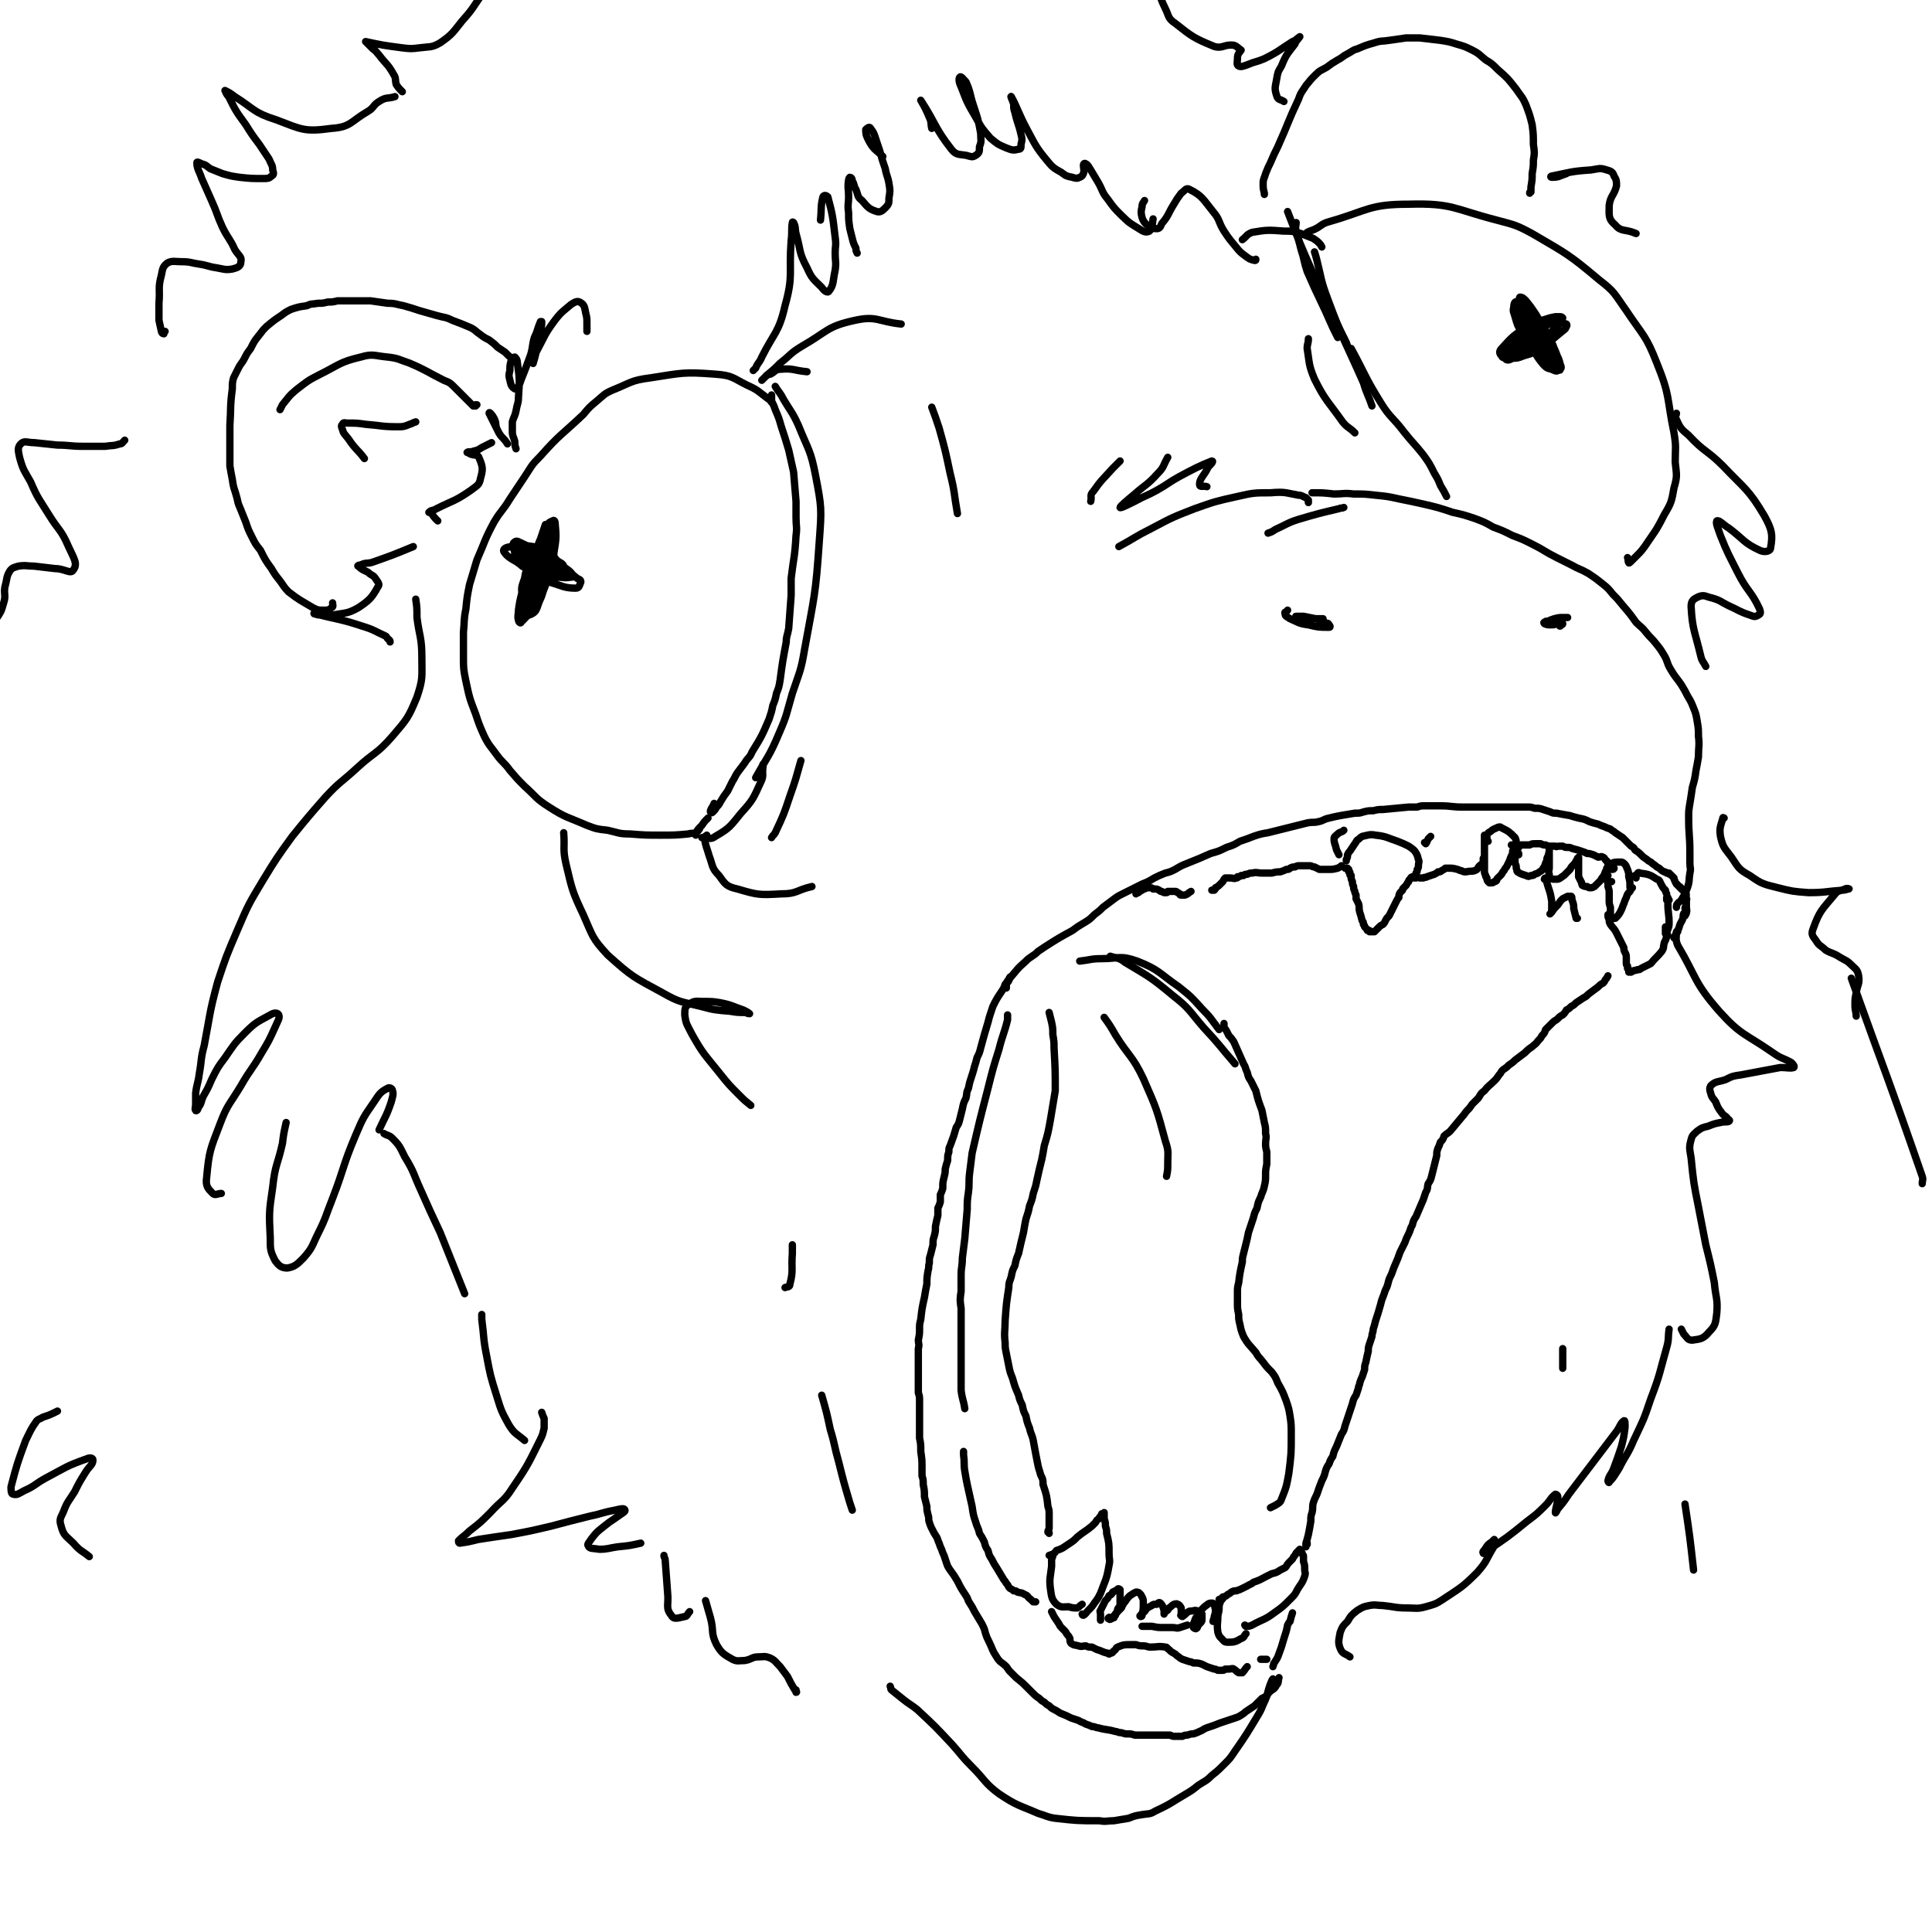 <svg viewBox='0 0 1580 1580' version='1.1' xmlns='http://www.w3.org/2000/svg' xmlns:xlink='http://www.w3.org/1999/xlink'><g fill='none' stroke='#000000' stroke-width='6' stroke-linecap='round' stroke-linejoin='round'><path d='M823,808c0,0 0,0 0,0 0,-1 0,-1 0,-2 0,-1 0,-1 0,-2 1,-2 1,-2 2,-3 7,-8 6,-8 14,-15 2,-2 2,-2 5,-4 3,-2 3,-2 5,-4 3,-2 3,-2 6,-4 11,-7 11,-7 22,-13 4,-3 4,-3 9,-6 5,-3 5,-3 9,-7 4,-3 4,-3 7,-6 4,-3 4,-3 8,-6 4,-3 4,-3 8,-5 8,-4 8,-4 16,-8 5,-2 5,-2 10,-5 4,-2 4,-2 9,-4 4,-1 4,-1 8,-3 5,-3 5,-3 10,-5 10,-4 10,-4 19,-8 7,-2 7,-2 13,-5 6,-2 6,-2 11,-5 6,-2 6,-2 11,-4 6,-2 6,-2 12,-3 8,-2 8,-2 16,-4 4,-1 4,-1 8,-2 4,-1 4,-1 8,-2 5,-1 5,0 9,-1 5,-1 4,-2 9,-3 4,-1 4,-1 9,-2 6,-1 6,-1 12,-2 4,0 4,0 7,-1 4,-1 4,-1 8,-1 4,-1 4,-1 8,-1 10,-1 10,-1 21,-2 3,0 3,0 7,0 3,-1 3,-1 6,-1 3,0 3,0 6,0 3,0 3,0 7,0 9,0 9,1 18,1 3,0 3,0 6,0 3,0 3,0 6,0 2,0 2,0 5,0 3,0 3,0 6,0 4,0 4,0 8,0 4,0 4,0 7,0 4,0 4,0 8,0 3,0 3,0 7,0 3,0 3,0 6,1 4,0 4,0 7,1 3,1 3,1 6,2 2,1 2,1 5,1 5,1 5,1 11,2 3,1 3,1 7,2 5,1 5,1 9,3 3,1 3,1 7,2 2,1 2,1 5,2 2,1 2,1 5,2 2,2 2,1 4,3 3,2 3,2 6,4 2,2 2,2 3,3 2,2 2,2 4,4 2,1 2,1 3,3 3,2 3,2 5,4 2,2 2,2 5,4 1,1 1,1 3,2 2,2 3,2 5,4 2,1 2,1 3,2 1,1 1,1 3,2 1,0 1,0 2,1 1,0 1,0 2,0 0,1 0,1 1,1 1,1 1,1 2,2 0,0 0,0 1,1 0,1 0,1 1,3 0,1 1,1 1,2 1,0 0,0 1,1 0,0 1,0 1,1 1,0 1,0 1,1 1,0 1,0 1,1 1,0 1,0 1,1 1,0 1,0 1,0 1,1 1,1 1,2 1,1 1,1 1,1 0,1 0,1 0,2 0,1 0,1 0,2 0,0 1,0 0,1 0,1 0,1 0,2 0,1 0,1 0,3 -1,1 -1,1 -1,2 '/><path d='M1101,704c0,0 0,0 0,0 0,0 0,0 0,0 0,-1 0,-1 0,-1 1,-2 1,-2 1,-4 1,-2 1,-2 2,-3 2,-3 2,-3 4,-6 1,-1 1,-2 2,-3 2,-1 2,-2 4,-3 5,-1 6,-2 11,-1 9,1 9,2 18,5 5,2 5,2 9,4 3,2 3,2 5,4 2,3 2,3 3,7 1,2 0,2 0,5 0,1 0,2 -1,3 0,2 0,2 -1,3 '/><path d='M1100,710c0,0 0,0 0,0 0,0 0,0 0,0 1,0 1,0 1,0 0,0 1,0 1,0 0,0 0,0 0,1 1,0 1,0 1,0 0,1 0,1 0,1 0,0 0,0 0,1 1,0 1,0 1,1 0,0 0,0 0,1 0,1 0,1 1,1 0,1 0,1 0,2 0,1 0,1 1,3 0,2 0,2 1,4 0,2 0,2 1,4 0,1 0,1 1,3 0,1 0,1 0,3 1,2 1,2 2,4 1,3 0,3 1,7 1,3 1,3 2,7 1,1 1,1 1,3 1,1 1,1 1,2 1,1 1,1 2,2 0,1 0,1 1,1 0,0 0,0 1,0 0,1 0,1 0,1 1,0 1,0 1,0 1,0 1,0 1,0 1,0 1,0 2,0 1,-1 1,-1 2,-2 1,-1 1,-1 2,-2 1,-1 1,-1 3,-2 1,-1 1,-1 2,-3 1,-2 1,-2 3,-4 1,-2 1,-2 2,-4 1,-2 1,-2 2,-4 1,-2 1,-2 2,-4 1,-2 1,-2 2,-3 0,-2 0,-2 1,-4 1,-1 1,-1 2,-2 0,-1 0,-1 1,-2 1,-1 1,-1 2,-2 1,-2 1,-2 2,-3 0,-1 0,-1 1,-2 1,0 0,-1 1,-1 0,-1 0,0 1,-1 0,0 0,0 0,0 0,0 0,0 0,0 0,0 0,0 0,0 1,0 1,0 1,0 0,0 0,0 0,0 0,0 0,0 0,0 0,1 0,1 1,1 0,0 0,0 1,0 '/><path d='M1217,688c0,0 0,0 0,0 -1,-1 -1,-1 -1,-2 0,-2 0,-2 0,-3 1,-2 1,-2 3,-3 2,-2 3,-2 5,-3 2,-1 3,-1 4,0 6,3 6,3 11,8 1,2 1,3 1,5 1,2 1,2 1,4 0,1 0,1 0,3 0,0 0,0 1,1 0,1 0,1 0,1 0,0 0,0 0,0 0,0 0,0 0,0 '/><path d='M1214,684c0,0 0,0 0,0 0,-1 0,-1 0,-1 0,1 0,1 0,2 0,1 0,1 0,2 0,2 0,2 0,5 0,2 0,2 0,5 0,5 0,5 0,9 0,3 0,3 0,6 0,2 0,2 1,4 0,1 0,1 1,2 0,2 0,2 2,4 0,0 1,0 1,0 2,0 2,0 3,-1 1,0 1,0 2,-1 0,-1 0,-1 1,-2 2,-2 2,-2 3,-3 1,-2 1,-2 2,-3 1,-2 1,-2 2,-3 1,-2 1,-2 2,-4 1,-2 1,-3 2,-5 1,-2 1,-2 2,-4 0,-1 0,-1 0,-1 1,-1 1,0 2,-1 1,0 1,0 2,-1 '/><path d='M1237,692c0,0 0,0 0,0 0,0 0,0 -1,-1 0,0 0,0 0,0 1,0 1,1 1,1 2,0 2,0 3,0 3,-1 3,-1 5,-1 3,0 3,0 6,0 2,-1 2,-1 5,-1 2,0 2,0 4,0 2,1 2,1 4,1 2,1 2,1 5,1 1,0 1,0 3,0 1,1 1,0 3,0 1,0 1,0 3,0 2,1 2,1 3,1 3,0 3,0 5,1 4,1 4,1 7,2 3,1 3,1 5,2 2,0 2,0 5,1 2,1 2,1 4,2 2,0 2,-1 4,0 2,1 1,2 3,3 1,1 0,1 1,2 0,1 0,1 1,2 0,0 0,0 0,0 '/><path d='M1238,697c0,0 0,0 0,0 0,0 0,0 0,0 0,-1 0,-1 -1,-1 0,0 1,0 1,0 0,0 0,0 0,0 0,1 0,1 1,1 0,3 0,3 0,5 0,2 0,2 0,4 1,2 1,2 1,4 1,2 0,2 1,3 3,2 4,2 7,3 2,1 2,1 4,0 2,0 2,0 3,-1 2,-1 2,0 4,-2 2,-1 2,-1 3,-3 2,-2 1,-3 3,-6 0,-2 0,-2 1,-4 1,-2 0,-2 1,-3 0,-1 0,-1 0,-1 0,-1 0,-1 0,-1 0,0 0,0 0,1 0,1 0,1 0,2 0,1 0,1 0,3 0,2 0,2 0,4 0,2 0,2 0,5 0,2 -1,2 0,5 0,2 -1,2 0,3 1,1 1,0 3,1 1,0 1,0 2,0 1,0 1,0 2,0 3,-1 3,-2 5,-3 1,-1 1,-1 2,-2 2,-2 2,-2 3,-3 1,-2 1,-2 3,-4 1,-1 1,-1 2,-3 1,-1 1,-1 1,-2 1,-1 1,-1 1,-1 0,0 0,0 0,0 0,0 0,0 0,0 0,2 0,2 0,3 0,2 0,2 0,5 0,2 0,2 0,4 0,2 0,2 0,4 1,2 1,2 2,4 1,1 0,1 1,3 2,1 2,1 4,1 1,1 1,1 3,1 1,0 1,0 3,-1 1,-1 1,-1 2,-2 2,-2 2,-2 3,-3 1,-2 1,-2 2,-3 2,-3 1,-3 3,-6 0,0 0,0 0,-1 0,0 0,0 0,0 0,0 0,0 0,0 0,1 0,1 0,3 0,2 0,2 0,3 0,2 -1,3 0,4 1,1 2,1 4,1 '/><path d='M1318,711c0,0 0,0 0,0 0,0 0,0 0,0 1,0 2,0 2,-1 0,-1 -4,-2 -3,-3 2,-2 4,-2 8,-2 2,0 2,0 4,2 1,1 1,2 2,4 1,3 1,3 1,6 1,4 1,4 1,8 0,0 0,0 0,1 0,0 0,0 0,0 '/><path d='M1315,716c0,0 0,0 0,0 0,0 0,0 0,0 -1,0 -1,0 -1,0 0,2 0,2 1,4 0,3 0,3 0,5 1,3 1,3 1,5 0,3 0,3 0,6 0,3 0,3 1,6 0,4 0,4 0,7 0,1 0,1 0,1 1,1 1,1 1,1 1,1 1,0 2,0 0,0 1,0 1,0 3,-3 3,-3 5,-7 1,-2 1,-3 2,-5 1,-3 1,-3 2,-5 1,-3 1,-3 3,-5 1,-2 1,-2 2,-3 '/><path d='M1338,718c0,0 0,0 0,0 0,0 0,0 0,0 0,-1 -1,-1 -1,-2 1,0 1,0 2,-1 0,-1 1,-2 2,-1 7,1 8,1 14,5 3,1 2,2 4,5 1,2 1,2 3,4 0,1 0,1 1,3 '/><path d='M1365,736c0,0 0,0 0,0 0,0 0,0 0,0 -1,-1 -1,-1 -1,-1 0,-1 0,-1 0,-1 0,0 0,0 -1,0 0,0 0,0 0,0 0,1 0,1 0,2 1,1 1,1 1,3 0,8 1,8 1,16 0,4 -1,4 -2,8 0,4 0,4 -2,8 -1,4 0,4 -2,7 -4,5 -5,5 -9,10 -2,1 -2,1 -4,2 -2,1 -2,1 -4,2 -1,1 -1,1 -3,1 -1,1 -2,0 -3,1 -1,0 -1,0 -1,0 -1,0 -1,0 -1,0 0,1 0,1 0,1 -1,0 -1,0 -1,0 0,0 0,0 0,0 0,0 0,0 -1,0 0,-1 0,-1 0,-1 0,-1 0,-1 -1,-2 0,-1 0,-1 0,-2 -1,-1 -1,-1 -1,-3 0,-1 0,-1 0,-3 0,-3 0,-3 -1,-5 -1,-2 -1,-2 -1,-4 -1,-2 -1,-2 -2,-4 -1,-2 -1,-2 -2,-4 -1,-2 -1,-2 -2,-4 -2,-4 -3,-4 -5,-7 -1,-2 -1,-2 -1,-4 -1,-2 -1,-2 -1,-4 '/><path d='M1378,734c0,0 0,0 0,0 0,1 0,1 0,1 1,1 1,1 1,1 0,2 0,2 0,4 0,4 1,4 0,7 0,1 -1,1 -1,2 -1,0 -1,0 -1,0 0,0 0,0 0,0 '/><path d='M1213,702c0,0 0,0 0,0 0,0 0,0 0,0 0,2 0,2 0,3 -1,2 -2,2 -3,3 -2,2 -1,3 -4,4 -3,1 -3,0 -7,1 -2,0 -2,0 -4,-1 -2,0 -2,-1 -3,-1 -4,-1 -4,-1 -7,-1 -2,0 -2,0 -3,0 -1,1 -1,1 -3,2 -1,1 -1,1 -3,1 -1,1 -1,1 -3,2 -3,1 -3,1 -6,2 -1,1 -2,0 -3,1 -2,0 -2,0 -3,0 '/><path d='M1095,699c0,0 0,0 0,0 0,0 0,0 0,0 -1,-2 -1,-2 -2,-4 -1,-5 -2,-5 -2,-9 0,-2 1,-2 3,-4 2,-2 3,-1 5,-3 '/><path d='M1165,689c0,0 0,0 0,0 0,0 1,1 1,1 1,-1 1,-2 2,-4 1,-1 1,-1 2,-2 '/><path d='M1097,708c0,0 0,0 0,0 0,0 0,0 0,0 -1,1 -1,1 -3,2 -4,1 -4,1 -8,1 -2,0 -2,0 -4,0 -2,0 -2,0 -3,0 -2,-1 -2,-1 -4,-2 -2,0 -2,-1 -4,-1 -4,0 -4,0 -8,0 -2,0 -2,0 -4,1 -2,0 -2,0 -4,1 -1,1 -1,1 -3,1 -2,1 -2,1 -5,2 -3,0 -3,0 -7,1 -2,0 -2,0 -4,0 -2,0 -2,0 -4,0 -4,0 -4,-1 -8,0 -2,0 -2,0 -4,1 -2,0 -2,0 -3,1 -1,0 -1,0 -2,0 -1,1 -2,1 -3,1 0,1 0,1 -1,1 -2,1 -2,0 -5,0 0,0 0,0 -1,0 -1,0 -2,0 -3,0 -1,1 -1,1 -2,3 -1,1 -1,1 -2,2 -2,2 -2,2 -4,3 0,1 0,1 -1,2 -1,0 -1,0 -2,0 '/><path d='M974,729c0,0 0,0 0,0 0,0 0,0 0,0 -2,1 -2,2 -5,3 -1,0 -1,0 -3,0 -1,0 -1,0 -1,-1 -1,0 -1,-1 -2,-1 -1,-1 -1,-1 -2,-1 -1,0 -1,0 -1,0 -2,0 -2,0 -5,0 0,0 0,1 -1,1 -1,0 -1,0 -2,0 -1,-1 -1,0 -2,-1 -1,0 -1,0 -2,-1 -2,-1 -2,-1 -5,-1 -1,-1 -1,-1 -3,-1 -2,0 -2,0 -4,1 -1,0 -1,0 -2,1 -2,1 -2,1 -3,2 -1,0 -1,0 -2,0 0,0 0,0 0,1 0,0 0,0 0,0 '/><path d='M1363,758c0,0 0,0 0,0 0,0 -1,0 -1,0 0,2 0,2 0,3 0,1 0,1 0,2 0,1 0,1 1,1 0,1 0,1 1,1 '/><path d='M1377,747c0,0 0,0 0,0 0,0 0,0 0,0 -1,2 0,2 -1,5 -2,4 -2,3 -3,7 -1,2 -1,2 -2,4 -1,2 -1,2 -2,4 '/><path d='M826,799c0,0 0,0 0,0 0,0 0,0 0,0 -1,1 0,1 -1,3 -1,2 -1,1 -3,3 -1,3 -1,3 -3,6 -4,6 -4,6 -7,12 -1,3 -1,3 -2,6 -1,3 -1,3 -2,7 -3,10 -3,10 -6,21 -1,4 -1,4 -3,8 -1,4 -1,4 -2,7 -1,4 -1,4 -2,7 -2,6 -2,6 -3,11 -2,4 -1,4 -2,8 -2,4 -2,4 -3,9 -1,4 -1,4 -2,8 -1,4 -1,4 -3,7 -2,7 -2,7 -5,15 -1,2 -1,2 -1,5 -1,3 -1,3 -1,7 -1,3 -1,3 -2,7 0,3 0,3 -1,7 -1,4 -1,4 -1,9 -1,3 -1,3 -2,5 0,3 0,3 0,6 -1,3 -1,3 -2,5 0,3 0,3 0,6 -1,4 -1,4 -2,9 0,4 0,4 -1,8 -1,3 -1,3 -1,7 -1,4 -1,4 -2,8 -1,3 -1,3 -1,7 -1,3 0,3 -1,6 -1,6 -1,6 -1,11 -1,5 -1,5 -2,11 -2,9 -2,9 -3,18 -1,4 -1,4 -1,7 0,5 0,5 -1,10 0,3 1,3 0,7 0,4 0,4 0,8 0,4 0,4 0,8 0,4 0,4 0,8 0,6 0,6 0,12 1,3 1,3 1,7 0,3 0,3 0,7 0,4 0,4 0,7 0,4 0,4 0,8 0,4 0,4 0,8 1,5 1,5 1,11 1,7 1,7 1,13 0,4 0,4 0,7 1,3 1,3 1,7 1,5 1,5 1,10 1,4 1,4 2,8 0,3 0,3 1,7 1,3 0,3 1,6 1,3 1,3 2,5 2,4 2,4 4,7 1,2 1,3 2,5 1,3 1,3 2,5 1,3 1,3 2,5 1,3 1,3 2,6 1,3 1,3 3,6 3,4 3,4 6,9 3,6 3,6 7,12 2,3 1,3 3,6 2,3 2,3 4,7 3,5 3,5 6,10 2,4 2,4 3,8 1,3 1,3 3,7 3,6 2,6 6,12 3,5 4,4 8,8 2,3 2,3 4,5 2,2 2,2 4,4 5,4 5,4 9,8 2,2 2,2 4,4 3,3 3,3 6,5 2,2 2,2 4,3 2,2 2,2 4,3 2,2 2,2 4,3 2,1 2,1 5,3 5,2 5,2 9,4 3,1 3,1 6,2 3,2 3,1 6,3 3,1 3,1 5,2 3,0 3,1 5,1 7,2 7,1 14,3 2,0 2,1 5,1 3,1 3,1 5,1 3,0 3,0 6,1 3,0 3,0 6,0 5,0 5,0 9,0 3,0 3,0 5,0 2,0 2,0 4,0 3,0 3,0 5,0 2,1 2,1 4,1 3,0 3,0 6,0 2,-1 2,-1 4,-1 3,-1 3,-1 5,-1 3,-1 3,-1 5,-2 3,-1 3,-2 6,-3 6,-2 6,-2 11,-4 3,-1 3,-1 6,-2 3,-1 3,-1 6,-2 3,-1 3,-1 6,-3 2,-1 2,-2 4,-3 3,-2 3,-2 6,-4 3,-3 3,-3 6,-6 2,-1 2,-1 4,-2 1,-2 1,-2 2,-3 3,-3 4,-2 6,-6 2,-2 1,-3 2,-6 '/><path d='M824,830c0,0 0,0 0,0 0,2 0,2 0,4 -3,12 -4,12 -7,24 -5,16 -5,16 -9,32 -7,27 -7,27 -13,53 -1,8 -1,8 -2,16 -1,8 0,8 -1,16 -1,7 -1,7 -1,14 -1,12 -1,12 -2,24 -1,8 -1,8 -2,16 0,7 -1,7 -1,14 0,6 0,6 0,13 -1,7 -1,7 0,14 0,10 0,10 0,19 0,6 0,6 0,12 0,6 0,6 0,12 0,6 0,6 0,13 0,5 0,5 0,11 1,8 2,8 3,15 '/><path d='M788,1187c0,0 0,0 0,0 0,2 0,2 0,3 1,7 0,7 1,13 1,6 1,6 2,11 2,9 2,9 4,18 1,7 1,7 3,13 1,4 2,4 3,9 2,3 2,3 4,7 1,4 1,4 3,7 1,4 1,4 3,7 2,4 2,4 4,7 3,5 3,5 6,10 2,2 1,2 3,4 1,2 1,2 2,3 2,1 2,1 3,2 2,0 2,0 3,1 3,1 3,0 6,2 3,1 2,2 5,4 1,1 1,1 2,2 1,0 1,0 2,0 '/><path d='M860,1318c0,0 0,0 0,0 0,0 0,0 0,0 1,2 1,2 2,4 2,3 2,3 4,6 1,2 1,2 2,3 2,2 2,2 3,3 1,1 1,2 2,3 1,1 1,1 2,3 0,2 0,3 1,4 3,2 3,1 6,2 3,1 3,0 6,0 2,1 2,1 5,1 2,1 2,1 4,2 4,1 4,2 9,3 1,1 1,1 2,0 2,0 2,-1 3,-2 2,-1 1,-2 3,-3 5,-2 5,-2 11,-2 2,0 2,0 4,0 3,1 3,1 6,1 3,0 3,1 6,1 6,0 6,-1 12,0 2,0 1,1 3,2 2,2 2,2 4,3 2,1 2,2 4,3 1,1 1,1 3,2 3,1 3,1 6,2 1,0 1,0 3,1 4,0 4,0 7,1 2,1 2,1 4,2 3,1 3,1 6,2 1,0 1,0 3,1 2,0 2,0 3,0 2,0 2,0 3,-1 2,0 2,0 3,0 2,0 3,-1 4,0 2,1 2,2 4,3 1,0 1,0 1,0 1,0 1,0 2,0 2,-2 2,-3 4,-5 '/><path d='M1031,1357c0,0 0,0 0,0 2,0 2,0 3,0 1,0 1,0 2,0 '/><path d='M861,1271c0,0 0,0 0,0 0,2 0,2 -1,4 0,3 0,3 0,6 -1,9 -2,10 -1,18 1,7 1,9 5,13 4,3 5,2 10,2 3,1 4,1 7,1 2,-1 2,-2 4,-3 '/><path d='M858,1272c0,0 0,0 0,0 0,0 0,0 0,0 2,-1 2,0 3,-1 2,-1 2,-2 3,-3 3,-1 3,-1 5,-2 3,-2 3,-2 6,-4 3,-2 3,-2 6,-5 6,-5 6,-4 12,-9 2,-2 2,-2 3,-3 1,-2 1,-2 3,-3 0,-1 0,-1 1,-2 1,-1 1,-1 1,-2 1,0 1,0 2,-1 0,0 0,0 0,0 0,0 0,0 0,0 0,1 0,1 0,2 0,1 0,1 0,3 1,3 1,3 1,6 1,3 1,3 1,6 2,8 2,8 2,17 0,4 1,5 0,9 -2,12 -3,12 -7,23 -2,4 -2,4 -5,8 -2,3 -2,3 -5,6 -2,2 -2,3 -4,4 -1,0 -1,-1 -1,-1 '/><path d='M900,1324c0,0 0,0 0,0 0,1 0,1 0,1 0,-1 0,-1 0,-2 0,-2 0,-2 0,-3 0,-2 -1,-2 0,-3 2,-4 2,-4 4,-8 2,-2 2,-2 3,-4 2,-1 2,-1 3,-3 2,-1 2,-1 4,-2 0,-1 1,-1 2,0 0,0 0,1 0,2 0,2 0,2 0,4 0,3 0,3 0,6 0,2 -1,2 -2,4 0,2 0,2 -1,3 -1,1 -1,1 -1,2 -1,0 -1,0 -1,1 0,0 0,0 0,1 '/><path d='M908,1323c0,0 0,0 0,0 -1,0 -1,-1 -1,0 -1,0 -1,1 0,1 0,0 1,1 1,0 1,0 1,0 2,-1 2,-1 2,-2 3,-4 1,-1 1,-1 2,-2 1,-1 1,-1 2,-2 1,-1 0,-1 1,-2 1,-2 1,-2 2,-3 2,-3 2,-3 4,-5 3,-2 3,-2 5,-3 1,0 2,0 3,1 1,1 1,1 2,3 1,2 1,2 1,5 0,5 0,5 -1,10 0,1 -1,1 -1,1 -1,0 -1,-1 0,-1 1,-2 1,-2 3,-3 2,-3 2,-3 6,-5 1,-1 1,-1 4,-1 1,-1 2,-2 3,-1 2,2 2,3 3,6 0,1 0,1 0,3 0,0 0,0 0,0 0,0 0,-1 1,-2 2,-1 2,-1 3,-3 2,-1 2,-2 4,-3 1,0 2,-1 3,0 1,0 2,1 3,3 0,1 0,1 0,3 0,1 0,1 0,3 0,0 -1,0 0,0 0,1 1,1 1,1 3,-2 3,-3 5,-4 2,-1 2,0 5,-1 1,0 2,0 3,1 2,0 2,1 3,2 0,2 0,2 0,4 0,2 0,2 -2,4 -1,0 -1,0 -2,0 '/><path d='M934,1330c0,0 0,0 0,0 0,0 0,0 0,0 4,0 4,0 8,0 5,1 5,1 9,1 4,0 4,0 8,0 3,0 3,1 6,0 3,-1 3,-1 6,-2 '/><path d='M980,1329c0,0 0,0 0,0 0,0 0,0 0,0 -1,1 0,2 -2,3 0,0 -1,0 -2,-1 0,-1 0,-1 0,-3 1,-2 1,-3 2,-5 2,-2 2,-2 3,-5 2,-2 2,-2 4,-4 3,-2 3,-3 6,-3 1,0 1,0 2,1 1,2 0,2 1,4 0,3 0,3 -1,6 0,2 -1,3 -1,4 0,0 0,0 1,-1 '/><path d='M1000,1306c0,0 0,0 0,0 0,0 0,0 0,0 -1,1 -1,1 -1,2 -1,2 -1,2 -2,5 0,4 0,4 -1,8 0,7 -1,7 0,14 1,3 1,3 3,5 2,2 2,3 5,3 5,0 6,0 11,-3 3,-1 2,-2 4,-4 '/><path d='M998,1309c0,0 0,0 0,0 0,0 -1,-1 -1,-1 1,0 1,1 2,0 1,0 1,-1 2,-2 2,-1 2,-1 3,-2 2,-1 2,-1 3,-2 2,-1 2,-1 4,-1 3,-1 3,-1 5,-2 2,-1 2,-1 4,-2 3,-2 3,-1 5,-3 6,-2 5,-2 11,-5 2,-1 2,-1 4,-2 4,-1 4,-1 7,-3 2,-1 2,-1 4,-2 2,-2 1,-2 3,-4 1,-1 1,-1 3,-3 1,-2 1,-2 2,-3 1,-2 1,-2 2,-3 1,0 1,0 1,-1 0,0 0,0 1,-1 0,0 0,0 0,0 0,0 0,0 0,0 1,1 1,1 1,1 0,0 0,0 0,1 1,1 1,1 1,2 1,1 1,1 1,2 0,2 0,2 0,4 1,3 1,3 1,7 0,2 1,2 0,5 -2,6 -3,6 -6,11 -2,4 -2,4 -6,8 -6,6 -6,6 -13,11 -8,6 -9,5 -18,10 -2,1 -3,1 -5,1 -1,0 0,-1 -1,-1 '/><path d='M1041,1363c0,0 0,0 0,0 0,0 0,0 0,0 1,-2 0,-2 1,-3 2,-3 2,-3 3,-5 3,-8 3,-8 5,-15 2,-6 2,-6 3,-11 1,-2 1,-2 2,-3 1,-4 1,-4 2,-7 '/><path d='M1069,1263c0,0 0,0 0,0 0,-1 0,-2 0,-1 -1,0 -1,2 -1,3 0,0 0,-2 0,-3 1,-3 1,-3 2,-7 1,-5 1,-5 2,-11 0,-4 0,-4 1,-7 1,-4 0,-4 1,-8 1,-3 1,-3 3,-7 2,-6 2,-6 4,-11 2,-4 2,-4 3,-8 1,-3 1,-3 3,-6 1,-3 1,-3 3,-6 1,-4 1,-4 3,-8 2,-5 2,-5 4,-10 2,-3 2,-3 3,-7 1,-3 1,-3 2,-6 1,-3 1,-3 2,-6 1,-3 1,-3 2,-6 1,-4 1,-4 3,-7 1,-3 1,-3 2,-6 0,-2 1,-2 1,-4 1,-3 1,-3 2,-5 1,-3 1,-3 2,-6 0,-3 0,-3 1,-6 1,-5 1,-5 2,-9 0,-3 0,-3 1,-6 1,-3 1,-3 2,-6 0,-3 1,-3 1,-6 1,-3 1,-3 2,-7 2,-6 2,-6 4,-13 1,-4 1,-4 3,-9 1,-4 2,-4 3,-8 1,-4 1,-4 3,-8 3,-9 4,-9 7,-18 2,-4 2,-4 4,-8 1,-3 1,-3 3,-7 2,-4 1,-4 3,-7 1,-4 1,-4 3,-7 3,-7 3,-7 6,-14 1,-3 1,-3 2,-6 2,-3 1,-4 2,-7 2,-3 2,-3 3,-7 2,-8 2,-8 4,-16 0,-3 0,-3 1,-6 1,-2 1,-2 2,-5 2,-2 2,-2 3,-5 2,-2 3,-2 5,-4 5,-6 5,-6 10,-12 2,-2 2,-3 4,-5 2,-2 2,-2 4,-5 2,-2 2,-2 5,-5 2,-3 2,-4 5,-6 3,-4 4,-4 8,-8 2,-2 2,-2 4,-5 2,-2 1,-2 3,-4 3,-2 3,-2 5,-4 3,-2 3,-2 5,-4 4,-3 4,-3 8,-6 3,-3 3,-3 6,-5 2,-2 3,-2 5,-5 2,-2 2,-2 3,-4 2,-2 2,-2 3,-5 3,-3 3,-3 6,-6 2,-2 2,-1 4,-3 2,-2 2,-2 4,-3 2,-2 2,-2 3,-4 2,-1 2,-1 4,-3 2,-1 2,-1 4,-3 3,-2 3,-2 6,-4 2,-1 2,-1 4,-3 4,-3 4,-3 8,-6 2,-2 2,-2 4,-3 1,-1 1,-1 2,-3 1,-1 1,-1 2,-3 '/><path d='M1263,719c0,0 0,0 0,0 0,0 0,-1 1,-1 1,3 1,4 2,7 2,6 2,6 3,12 0,4 0,4 0,7 0,2 -1,3 -1,3 -1,1 0,0 1,-1 2,-3 2,-3 5,-6 2,-3 2,-3 4,-5 2,-1 2,-1 4,-2 1,0 2,0 3,0 1,1 0,2 1,4 1,3 1,3 1,6 1,4 1,4 2,8 0,0 1,0 1,0 '/><path d='M858,828c0,0 0,0 0,0 0,0 0,0 0,0 1,4 1,4 2,8 1,5 1,5 1,10 1,6 1,6 1,11 1,18 1,18 1,35 -1,6 -1,6 -2,12 -1,6 -1,6 -2,12 -2,11 -2,11 -5,21 -1,6 -1,6 -2,11 -2,8 -2,8 -4,17 -1,5 -1,5 -3,11 -1,5 -1,5 -3,10 -1,5 -1,5 -3,11 -1,5 -1,5 -2,11 -2,8 -2,8 -4,17 -2,5 -2,5 -3,10 -2,4 -2,4 -3,9 -1,4 -2,4 -2,9 -2,13 -2,13 -3,27 0,9 -1,9 0,18 0,4 0,4 1,9 1,5 1,5 2,10 1,5 1,5 3,10 2,7 2,7 5,14 1,4 1,4 3,8 1,5 1,5 3,9 1,5 1,5 3,10 1,5 2,5 3,10 2,11 2,11 4,21 1,4 1,3 2,7 2,4 2,4 2,8 3,9 3,9 4,18 1,3 1,3 1,7 0,3 0,3 0,6 0,2 0,2 0,5 0,1 -1,1 -1,3 1,0 1,0 1,1 0,0 0,0 0,0 '/><path d='M1001,837c0,0 0,0 0,0 0,1 0,1 0,1 0,1 0,1 0,2 0,1 1,1 2,3 1,2 1,2 2,4 2,2 2,2 4,5 4,9 4,9 8,18 2,3 1,3 3,7 1,4 1,4 3,7 2,4 2,4 4,8 2,8 2,8 5,16 1,5 1,5 2,10 1,4 1,4 1,9 1,4 0,4 0,8 0,3 0,3 1,7 0,5 0,5 0,10 -1,5 -1,5 -1,9 0,4 0,5 -1,9 -1,5 -2,5 -3,9 -2,4 -2,4 -3,9 -2,4 -2,4 -3,8 -2,6 -2,6 -4,12 -1,5 -1,5 -2,9 -1,4 -1,4 -2,8 -1,4 -1,4 -1,7 -2,9 -2,9 -3,17 -1,4 -1,4 -1,8 0,5 0,5 0,9 0,4 0,4 1,9 0,4 0,4 1,8 1,5 1,5 3,10 4,7 5,7 10,13 2,4 3,4 6,8 3,4 3,4 7,8 3,4 3,4 5,9 4,7 4,7 7,15 2,6 2,6 3,12 1,7 1,7 1,15 0,16 0,16 -2,32 -2,11 -2,11 -6,21 -1,3 -2,3 -5,5 -2,1 -2,1 -4,2 '/><path d='M903,832c0,0 0,0 0,0 0,0 0,0 0,0 5,7 5,7 9,14 11,18 14,17 23,36 11,25 11,25 18,51 3,9 2,9 2,18 0,6 0,6 -1,11 '/><path d='M883,786c0,0 0,0 0,0 0,0 0,0 0,0 9,-1 9,-2 18,-2 14,0 15,-3 29,2 18,7 18,10 34,21 10,8 10,8 19,18 8,8 7,8 14,17 '/><path d='M908,782c0,0 0,0 0,0 0,0 0,0 0,0 6,2 7,1 12,5 20,12 21,12 39,27 14,11 13,12 25,26 14,15 13,15 26,30 '/><path d='M1371,742c0,0 0,0 0,0 0,0 0,0 0,0 0,-2 0,-2 1,-3 1,-2 2,-1 3,-3 3,-5 3,-5 5,-10 2,-6 1,-6 2,-12 1,-4 0,-4 0,-8 0,-4 0,-4 0,-9 0,-14 -1,-14 -1,-28 0,-6 0,-6 1,-12 1,-6 1,-6 2,-13 2,-7 2,-7 3,-14 1,-5 1,-5 2,-11 0,-9 1,-9 0,-17 0,-6 0,-6 -1,-12 -1,-6 -1,-6 -3,-11 -2,-5 -2,-5 -5,-10 -2,-4 -2,-4 -5,-9 -4,-6 -5,-6 -9,-13 -3,-5 -2,-6 -5,-11 -3,-5 -3,-5 -7,-10 -4,-5 -4,-4 -8,-9 -3,-4 -4,-4 -8,-8 -5,-7 -5,-7 -11,-14 -4,-5 -4,-5 -8,-9 -4,-5 -4,-5 -9,-9 -5,-4 -5,-4 -11,-8 -7,-4 -7,-3 -14,-7 -6,-3 -6,-3 -12,-6 -10,-5 -10,-6 -20,-11 -8,-4 -8,-4 -16,-7 -8,-4 -8,-4 -16,-7 -7,-4 -7,-4 -15,-7 -9,-3 -9,-3 -18,-5 -12,-4 -12,-4 -25,-7 -9,-2 -9,-2 -19,-4 -9,-2 -9,-2 -19,-3 -9,-1 -9,-1 -18,-1 -8,-1 -8,0 -16,0 -9,-1 -9,-1 -18,-1 '/><path d='M1041,1375c0,0 0,0 0,0 0,0 0,0 0,0 0,-1 0,-2 0,-2 -1,1 -1,2 -2,4 -3,8 -2,9 -6,17 -2,5 -2,5 -5,10 -9,15 -9,15 -18,28 -4,6 -4,6 -9,11 -5,5 -5,5 -10,9 -5,5 -5,4 -11,8 -5,4 -5,4 -10,7 -12,7 -12,8 -25,14 -5,3 -5,2 -11,3 -6,1 -6,1 -11,3 -6,1 -6,1 -12,2 -6,0 -6,1 -12,0 -18,0 -18,0 -36,-2 -7,-1 -7,-2 -14,-4 -16,-7 -17,-6 -32,-16 -12,-9 -11,-11 -22,-22 -9,-9 -8,-9 -16,-18 -14,-15 -14,-15 -29,-29 -5,-4 -6,-4 -11,-8 -5,-4 -5,-4 -10,-8 -1,-1 0,-1 -1,-3 '/><path d='M697,1235c0,0 0,0 0,0 -1,-3 -1,-3 -2,-6 -5,-17 -5,-17 -9,-33 -4,-14 -3,-14 -7,-27 -3,-14 -3,-14 -7,-28 '/><path d='M1053,499c0,0 0,0 0,0 0,0 0,0 0,0 -1,2 -3,1 -2,3 0,2 1,2 4,4 7,3 7,4 15,5 8,2 9,2 17,2 1,0 1,-1 0,-2 -1,-2 -2,-1 -4,-2 -4,-2 -4,-2 -7,-3 -5,-1 -5,-1 -10,-2 -3,0 -5,0 -6,0 -1,0 0,1 2,1 2,1 2,1 4,1 2,0 2,0 5,0 4,0 4,0 9,0 1,0 1,0 2,0 '/><path d='M1282,505c0,0 0,0 0,0 -2,0 -2,0 -3,0 -4,0 -4,0 -8,1 -3,1 -3,1 -5,2 -2,0 -2,0 -3,1 -1,0 0,1 0,1 2,1 3,1 5,1 3,0 3,0 5,-1 2,0 2,0 4,0 0,0 1,0 1,0 0,1 -1,1 -2,1 0,1 0,1 0,1 -1,0 0,0 0,0 '/><path d='M631,329c0,0 0,0 0,0 -1,-1 -1,-2 -3,-3 -8,-6 -8,-7 -17,-11 -12,-6 -12,-8 -26,-9 -26,-2 -27,-1 -53,3 -16,2 -16,4 -31,10 -7,3 -7,4 -13,9 -6,5 -6,5 -11,11 -18,17 -19,16 -35,34 -8,8 -7,8 -13,17 -6,9 -6,9 -12,18 -6,10 -7,9 -13,19 -8,15 -7,15 -14,31 -3,10 -3,10 -6,20 -2,10 -2,10 -3,20 -2,10 -1,10 -2,19 0,10 0,10 0,20 0,10 0,10 2,20 3,14 3,14 8,27 3,9 3,9 7,18 4,8 5,8 10,15 5,7 6,6 11,13 6,7 6,7 12,13 10,9 9,10 20,17 14,9 15,8 31,15 8,3 8,3 17,4 9,2 9,3 18,3 13,1 13,1 25,1 12,0 12,0 23,-1 3,-1 4,0 6,-1 2,-1 2,-2 3,-3 '/><path d='M631,323c0,0 0,0 0,0 0,0 0,0 0,0 0,3 0,3 0,5 2,4 2,4 3,7 3,7 3,7 5,14 3,9 3,9 6,19 2,9 2,9 4,18 1,12 1,12 2,24 0,6 0,6 0,13 0,8 1,8 0,15 -1,18 -2,18 -4,35 0,7 0,7 0,14 -1,13 -1,14 -2,27 -1,6 -2,6 -2,11 -3,16 -3,16 -5,31 -1,6 -1,6 -3,11 -1,5 -1,5 -3,10 -1,5 -1,5 -3,11 -6,14 -6,14 -14,27 -2,5 -3,4 -6,9 -3,4 -3,4 -6,8 -2,3 -2,4 -4,7 -2,4 -2,4 -4,8 -3,4 -3,4 -6,9 -1,2 -1,2 -3,4 -1,2 -1,2 -3,4 -1,1 -1,1 -2,0 0,0 0,0 0,-1 1,-3 2,-3 3,-6 '/><path d='M634,316c0,0 0,0 0,0 3,5 4,5 7,11 6,10 7,10 12,21 8,20 10,20 14,41 5,26 5,27 3,54 -3,44 -4,44 -12,88 -3,18 -4,18 -10,36 -5,17 -4,17 -11,33 -8,19 -9,18 -19,36 '/><path d='M1183,406c0,0 0,0 0,0 0,0 0,0 0,0 -2,-4 -2,-4 -5,-9 -2,-5 -2,-5 -5,-10 -4,-8 -4,-8 -9,-15 -8,-10 -8,-9 -16,-19 -9,-12 -11,-11 -19,-24 -13,-21 -12,-22 -24,-44 '/><path d='M1069,190c0,0 0,0 0,0 2,-1 2,-1 5,-2 7,-3 6,-5 14,-7 31,-9 32,-14 64,-14 36,-1 37,4 72,13 15,4 16,4 29,11 29,17 30,17 55,38 13,10 12,11 22,25 14,21 16,20 25,43 11,27 8,28 14,57 2,12 1,12 1,24 1,10 2,11 -1,21 -2,11 -2,12 -8,22 -7,14 -8,14 -16,26 -3,4 -3,4 -7,8 -2,2 -2,2 -4,4 -1,1 -2,2 -2,1 -1,-1 0,-2 -1,-4 '/><path d='M1060,182c0,0 0,0 0,0 0,0 0,0 0,0 0,3 -1,3 0,7 2,7 2,7 4,15 3,9 2,9 5,18 10,23 11,23 21,46 2,4 2,4 4,8 '/><path d='M1102,283c0,0 0,0 0,0 -1,-3 -1,-3 -2,-5 -7,-14 -7,-14 -13,-28 -7,-13 -7,-13 -13,-26 -11,-25 -11,-25 -21,-51 '/><path d='M1075,206c0,0 0,0 0,0 1,3 1,3 2,7 4,16 3,16 9,32 13,35 14,34 29,68 3,10 4,10 7,19 '/><path d='M446,432c0,0 0,0 0,0 0,-1 0,-1 0,-1 0,-1 0,-1 0,-1 0,-1 0,-1 0,-1 -4,12 -4,12 -8,23 -3,9 -3,9 -6,18 -2,9 -3,9 -4,18 -2,6 -4,8 -1,12 1,3 5,4 8,2 4,-2 4,-5 6,-10 3,-6 2,-6 5,-13 2,-7 2,-7 4,-14 2,-7 3,-7 3,-13 2,-12 2,-13 1,-24 0,-2 -1,-3 -2,-2 -3,1 -4,2 -6,6 -8,17 -7,17 -13,35 -3,8 -3,8 -6,17 -2,8 -2,8 -3,15 0,4 -1,5 0,8 0,2 2,3 2,2 6,-6 7,-7 11,-16 3,-6 2,-7 4,-14 2,-7 2,-7 4,-14 2,-7 3,-7 4,-13 3,-11 3,-11 5,-21 0,-1 0,-2 0,-1 -2,4 -3,5 -5,10 -2,5 -2,5 -4,11 -2,10 -2,10 -5,19 -2,6 -2,6 -4,12 0,3 0,4 0,7 0,0 0,1 0,0 2,-2 2,-2 3,-4 4,-12 4,-12 8,-24 1,-6 1,-6 2,-12 1,-8 2,-10 2,-17 0,-1 -2,1 -2,2 -2,4 -2,5 -4,10 -2,7 -2,7 -5,14 -2,8 -3,8 -5,16 -3,9 -3,9 -4,18 -2,5 -2,6 -2,11 0,1 1,2 2,1 2,-3 2,-4 4,-9 2,-7 2,-7 4,-15 4,-12 4,-12 7,-25 1,-5 1,-7 0,-11 0,-1 -2,0 -3,1 -2,3 -2,3 -4,7 -3,5 -3,5 -6,10 -3,5 -3,5 -4,11 -2,6 -3,7 -2,13 1,3 3,2 5,4 '/><path d='M455,459c0,0 0,0 0,0 0,-1 0,-1 0,-1 0,0 0,0 0,0 -1,-1 -1,-1 -2,-2 -2,-1 -2,-1 -4,-2 -6,-4 -6,-5 -13,-7 -6,-1 -8,-1 -13,1 -3,1 -2,3 -2,6 1,3 1,3 3,5 7,6 7,6 15,12 5,3 5,3 10,5 11,3 12,5 22,5 3,0 3,-3 4,-5 0,-2 -1,-2 -3,-3 -7,-6 -8,-6 -16,-12 -4,-3 -4,-3 -9,-5 -8,-3 -9,-3 -17,-6 -3,-1 -4,-2 -6,-1 -2,3 -3,5 -2,9 0,2 2,2 5,5 4,2 4,3 8,4 10,3 10,3 21,5 5,0 5,1 11,0 1,0 2,0 2,-1 -2,-3 -3,-4 -6,-6 -11,-8 -12,-7 -23,-13 -5,-2 -5,-3 -11,-4 -4,-1 -5,-2 -9,-1 -4,0 -9,1 -8,4 3,5 8,7 17,12 10,5 11,4 21,7 5,1 5,1 9,1 4,0 7,0 7,-1 -2,-4 -6,-5 -11,-9 -4,-3 -4,-3 -9,-6 -10,-6 -11,-7 -22,-12 -2,-1 -3,0 -4,1 -1,2 -1,3 0,5 2,3 2,4 5,6 11,6 11,6 22,10 4,1 4,1 8,1 3,0 3,1 5,0 2,0 2,-1 1,-2 0,-2 -1,-3 -3,-4 -10,-6 -10,-6 -21,-11 -3,-2 -4,-3 -7,-2 -3,1 -4,3 -3,6 0,3 2,3 5,4 5,3 6,2 12,3 5,1 6,1 11,0 1,0 1,-2 0,-2 -1,-2 -2,-2 -5,-2 -5,-2 -5,-2 -11,-3 -5,0 -7,-1 -11,1 -1,1 -1,2 0,4 1,2 2,3 5,4 9,4 9,4 19,6 3,1 3,0 6,1 1,0 2,0 2,-1 -1,0 -2,-1 -3,-2 -3,-1 -3,-1 -6,-2 -5,-3 -5,-3 -10,-5 -4,-2 -4,-2 -9,-4 0,0 0,0 0,0 1,0 1,0 2,0 6,1 6,1 11,2 2,0 2,0 4,0 '/><path d='M1245,260c0,0 0,0 0,0 0,0 0,0 0,0 -2,-3 -2,-3 -4,-5 -1,-2 -2,-5 -2,-4 -1,2 -1,6 1,11 9,16 9,17 21,32 2,3 3,3 7,4 2,1 5,3 6,1 1,-4 0,-7 -2,-12 -5,-11 -6,-11 -13,-21 -5,-8 -5,-8 -12,-15 -2,-3 -3,-4 -6,-4 -2,-1 -3,1 -3,4 -1,4 0,4 1,8 2,7 2,7 5,12 6,10 6,10 13,18 3,5 3,5 8,8 3,2 3,2 6,3 2,1 3,1 4,1 1,-1 0,-2 0,-3 -2,-6 -2,-6 -5,-11 -3,-5 -3,-5 -7,-11 -3,-6 -3,-6 -7,-12 -4,-6 -5,-6 -9,-11 -3,-3 -3,-5 -6,-6 -1,-1 -2,1 -2,3 0,5 1,5 2,10 2,7 2,7 6,14 3,7 3,7 8,14 3,5 3,5 7,10 3,3 3,3 7,4 2,1 4,2 5,1 1,-1 1,-3 0,-5 -5,-11 -5,-11 -11,-22 -3,-7 -3,-7 -8,-14 -4,-8 -5,-8 -10,-16 -1,0 -2,-1 -2,0 0,2 0,4 1,7 2,7 2,7 5,13 9,17 9,17 20,32 2,3 2,3 5,4 1,1 2,1 2,0 1,-1 1,-2 0,-4 -1,-4 -1,-4 -3,-8 -3,-7 -2,-7 -6,-13 -5,-10 -5,-10 -11,-20 -4,-6 -4,-6 -8,-11 -2,-2 -3,-3 -5,-3 -1,1 0,2 0,4 1,6 1,6 3,10 8,15 8,15 17,29 2,4 2,4 5,6 1,1 2,2 3,2 1,0 1,-1 1,-3 -2,-6 -1,-7 -4,-12 -7,-12 -7,-12 -15,-23 -3,-4 -3,-4 -7,-8 0,0 -2,-1 -2,0 0,2 0,3 1,6 2,7 2,8 6,14 2,4 2,4 4,7 2,2 3,2 5,4 '/><path d='M1278,260c0,0 0,0 0,0 -1,-1 -1,-1 -3,-1 -1,0 -1,0 -3,0 -5,1 -5,1 -11,3 -5,2 -6,1 -10,4 -13,8 -14,9 -23,19 -2,2 -2,4 0,6 2,2 3,2 7,2 6,0 6,0 11,-2 7,-2 7,-2 13,-6 11,-7 11,-8 21,-16 1,-2 2,-3 1,-4 -3,-1 -4,-1 -8,-1 -4,0 -4,-1 -8,0 -7,3 -7,3 -14,6 -5,3 -5,4 -10,8 -4,4 -5,4 -8,9 -2,2 -3,4 -2,6 0,1 2,2 4,1 14,-7 14,-8 28,-17 5,-4 4,-4 8,-8 2,-2 3,-2 4,-4 0,-1 -1,-2 -2,-1 -7,1 -7,1 -13,4 -7,3 -7,3 -13,8 -10,7 -10,7 -19,15 0,0 1,2 1,1 5,-1 5,-2 9,-5 10,-7 10,-7 19,-14 4,-3 5,-3 8,-7 1,-1 2,-2 1,-2 -2,0 -3,1 -6,3 -5,3 -5,3 -9,7 -2,2 -3,3 -4,4 0,1 1,1 2,0 2,0 2,-1 4,-2 '/><path d='M616,303c0,0 0,0 0,0 0,0 0,0 0,0 1,-1 1,-1 2,-2 2,-5 3,-4 5,-9 10,-20 14,-20 19,-42 7,-25 3,-26 5,-53 1,-8 0,-9 1,-15 0,-1 1,0 1,0 2,4 1,5 2,9 4,14 2,15 9,28 4,9 5,9 12,16 2,3 5,5 6,3 4,-5 3,-8 5,-17 1,-7 0,-7 0,-14 0,-6 1,-6 0,-13 -2,-17 -2,-18 -6,-33 -1,-1 -3,-2 -4,0 -2,8 -1,9 -2,19 '/><path d='M701,207c0,0 0,0 0,0 -1,-2 -1,-2 -1,-4 -2,-4 -2,-4 -3,-8 -1,-4 -1,-4 -2,-8 -1,-7 -1,-7 -1,-13 -1,-7 0,-7 0,-13 0,-7 -1,-7 0,-14 0,-1 1,-2 1,-2 1,0 2,1 2,3 2,3 1,4 3,7 2,5 1,6 5,9 5,6 6,7 12,9 3,1 5,-1 7,-3 3,-3 3,-4 3,-8 1,-6 1,-6 0,-12 -1,-6 -2,-6 -3,-12 -4,-11 -3,-11 -7,-22 -2,-6 -2,-7 -5,-11 -1,-2 -3,0 -4,1 0,5 1,6 3,10 4,7 5,6 11,12 '/><path d='M762,105c0,0 0,0 0,0 -1,-4 0,-5 -2,-9 -3,-7 -3,-7 -7,-14 0,0 0,0 0,0 13,20 11,22 25,40 4,5 6,4 12,5 4,1 5,2 8,0 3,-2 3,-3 3,-7 2,-5 1,-5 1,-11 -2,-11 -2,-11 -6,-23 -3,-9 -2,-10 -6,-19 -2,-2 -4,-5 -5,-4 -1,1 -1,4 1,8 5,13 5,13 12,25 5,9 5,9 12,17 6,5 6,5 13,8 5,2 6,2 10,1 2,0 2,-1 2,-4 1,-4 1,-4 0,-8 -2,-9 -3,-9 -5,-18 -1,-3 -1,-3 -1,-7 -1,-3 -3,-7 -2,-6 5,9 6,14 13,27 7,13 7,14 16,25 5,6 5,6 12,10 4,3 4,3 9,4 3,1 4,1 6,0 2,-1 2,-1 3,-3 1,-3 0,-4 0,-7 0,-1 1,-2 2,-1 2,1 2,2 4,5 3,5 3,5 6,10 4,7 3,8 8,14 5,7 5,7 11,13 7,7 8,7 16,12 3,2 5,2 7,1 3,-3 2,-5 3,-10 '/><path d='M936,164c0,0 0,0 0,0 0,0 0,0 0,0 -1,2 -2,2 -2,5 -1,4 -1,5 0,9 1,3 2,4 4,6 4,2 4,3 8,3 2,0 3,-1 4,-4 6,-7 5,-8 10,-16 3,-5 3,-5 6,-9 3,-2 4,-5 7,-3 10,5 11,8 19,18 6,7 4,8 9,16 4,6 4,6 9,12 4,5 4,5 8,8 4,3 4,3 8,4 1,0 1,0 1,-1 '/><path d='M340,490c0,0 0,0 0,0 0,0 0,0 0,0 1,7 1,7 1,15 2,16 4,16 4,33 0,16 1,17 -4,32 -7,17 -8,18 -20,32 -13,15 -15,13 -29,26 -13,12 -14,11 -26,24 -14,16 -14,16 -27,32 -13,18 -13,18 -24,36 -12,20 -12,20 -21,41 -9,21 -9,21 -16,42 -7,26 -6,26 -11,52 -3,11 -2,12 -4,23 -1,8 -2,8 -3,16 0,5 0,5 0,9 0,3 -1,4 0,5 0,1 2,0 2,-2 3,-4 2,-4 4,-9 4,-7 4,-7 7,-14 5,-10 5,-10 11,-18 7,-10 7,-11 16,-20 9,-9 10,-9 21,-15 3,-2 6,-2 7,0 1,3 -1,5 -3,10 -5,11 -5,11 -11,21 -8,14 -9,13 -17,27 -9,15 -11,15 -17,31 -8,21 -9,22 -11,44 -1,7 1,9 5,13 2,2 4,0 7,0 '/><path d='M234,918c0,0 0,0 0,0 0,0 0,0 0,0 -2,9 -2,9 -3,17 -4,18 -6,17 -8,36 -3,20 -3,21 -2,41 0,10 0,11 4,19 3,4 5,6 10,6 6,-1 8,-3 13,-8 8,-9 7,-10 12,-20 7,-14 6,-14 12,-29 10,-26 8,-26 19,-52 6,-14 6,-14 15,-27 4,-6 5,-8 11,-11 1,-1 4,0 4,2 1,3 0,5 -1,9 -4,12 -5,12 -10,23 '/><path d='M314,927c0,0 0,0 0,0 0,0 0,0 0,0 3,2 4,1 7,4 6,6 6,7 10,15 8,13 7,14 13,27 8,18 8,18 16,35 10,25 10,25 20,50 '/><path d='M394,1075c0,0 0,0 0,0 0,2 0,2 0,4 2,15 1,15 4,30 3,16 3,16 8,32 4,13 4,13 10,24 5,8 6,7 13,13 '/><path d='M443,1155c0,0 0,0 0,0 0,0 0,0 0,0 1,3 1,3 2,5 0,4 0,4 0,8 -1,4 -1,5 -3,9 -10,20 -10,21 -23,40 -7,11 -9,10 -18,20 -8,8 -8,8 -17,15 -4,4 -5,4 -9,8 0,1 0,2 1,2 7,-1 7,-1 15,-3 13,-2 13,-2 27,-4 16,-3 16,-3 33,-7 15,-4 15,-4 31,-8 10,-2 10,-3 21,-5 4,-1 8,-2 8,0 1,1 -3,3 -7,6 -6,4 -6,4 -11,8 -5,4 -5,4 -9,9 -2,3 -4,5 -3,6 1,3 4,2 9,3 7,0 8,-1 15,-2 10,-1 10,-1 19,-3 '/><path d='M543,1272c0,0 0,0 0,0 0,2 1,2 1,4 1,14 1,14 2,27 1,9 -2,12 3,18 2,4 6,2 11,1 2,0 2,-2 4,-4 '/><path d='M577,1309c0,0 0,0 0,0 0,0 0,0 0,0 2,7 2,7 4,14 3,11 0,12 5,22 4,7 6,8 13,12 4,2 5,1 10,1 6,-1 6,-3 11,-3 5,0 5,-1 10,1 4,2 4,3 8,7 3,4 3,4 6,8 3,6 3,6 6,11 1,1 1,1 1,2 1,0 0,-1 0,-2 '/><path d='M461,681c0,0 0,0 0,0 0,0 0,0 0,0 1,13 -1,13 2,26 5,21 5,22 14,41 8,18 7,19 20,33 20,18 21,18 45,31 14,8 15,7 31,11 11,3 12,3 24,4 6,1 6,1 13,1 1,1 3,1 3,1 -1,-1 -3,-2 -5,-3 -9,-3 -9,-4 -19,-6 -6,-1 -7,-1 -14,-1 -5,0 -7,-1 -11,2 -4,2 -4,4 -4,9 1,8 2,8 6,16 9,16 10,16 22,31 8,10 8,10 17,19 4,4 4,4 9,8 '/><path d='M648,1018c0,0 0,0 0,0 0,4 0,4 0,7 -1,13 1,14 -2,25 0,3 -2,2 -4,3 '/><path d='M1372,762c0,0 0,0 0,0 0,0 0,0 0,0 0,0 -1,0 -1,0 0,5 -1,6 1,11 16,27 13,30 34,54 18,20 21,18 44,34 7,5 8,4 15,8 1,1 3,3 2,4 -3,1 -5,0 -11,0 -16,3 -16,3 -32,6 -7,1 -7,1 -13,4 -6,2 -8,1 -12,5 -1,2 -1,3 0,6 1,4 2,4 4,7 2,5 2,5 5,9 2,3 3,2 5,5 1,1 2,1 1,2 -2,1 -3,0 -7,1 -5,1 -5,1 -10,3 -4,1 -5,1 -9,4 -3,3 -4,3 -5,7 -2,7 -1,8 0,15 2,20 2,20 6,40 3,16 3,15 6,31 4,16 4,16 7,31 1,12 3,13 2,25 -1,8 -1,10 -6,15 -5,6 -7,6 -14,7 -4,0 -4,-2 -7,-5 -1,-2 -1,-2 -2,-4 '/><path d='M1365,1087c0,0 0,0 0,0 -1,7 0,8 -2,15 -6,21 -5,21 -13,42 -6,18 -6,17 -14,34 -5,12 -6,11 -12,23 -4,6 -4,7 -8,11 0,1 -1,0 -1,-1 1,-5 3,-5 5,-11 3,-8 3,-8 6,-17 2,-8 2,-8 3,-16 0,-3 0,-6 -1,-5 -3,2 -3,5 -7,10 -19,25 -19,25 -38,50 -4,6 -4,6 -9,12 -1,2 -2,4 -2,3 0,-4 2,-7 2,-13 0,-1 -1,-2 -2,-2 -4,3 -4,5 -8,9 -7,7 -7,7 -15,13 -16,13 -16,13 -34,25 -1,1 -2,2 -2,1 -1,-1 1,-2 2,-4 2,-3 2,-3 5,-5 1,-1 2,-2 2,-2 1,2 1,4 -1,7 -6,10 -5,11 -13,20 -12,12 -13,12 -28,22 -6,4 -7,4 -14,6 -7,2 -8,1 -15,1 -10,0 -10,-1 -20,-2 -5,0 -6,-1 -11,0 -5,1 -5,1 -10,4 -5,4 -5,4 -8,9 -4,4 -4,4 -6,9 -1,6 -2,8 0,13 2,5 4,4 8,7 '/><path d='M1514,800c0,0 0,0 0,0 29,81 30,81 58,162 1,3 0,3 0,6 '/><path d='M319,525c0,0 0,0 0,0 0,-1 0,-1 -1,-2 -2,-1 -1,-2 -3,-3 -9,-4 -9,-5 -19,-8 -18,-6 -19,-5 -38,-10 -1,0 -2,-1 -1,0 1,0 2,1 5,1 5,0 5,1 10,0 11,-2 12,-1 21,-6 9,-6 11,-8 16,-17 2,-2 0,-4 -2,-7 -2,-3 -3,-2 -6,-5 -4,-2 -5,-2 -8,-5 -1,0 0,-1 2,-1 4,-2 5,-1 9,-2 17,-6 17,-6 34,-13 '/><path d='M358,426c0,0 0,0 0,0 0,0 0,0 0,0 -3,-3 -3,-3 -5,-6 -1,-1 -3,-1 -2,-1 1,-2 3,-1 6,-3 14,-7 15,-6 28,-15 5,-4 7,-4 8,-10 2,-7 2,-9 -1,-16 -1,-4 -4,-2 -8,-4 -1,-1 -2,-1 -2,-1 1,-1 3,0 5,-1 4,-1 4,-1 7,-3 4,-2 4,-2 8,-4 '/><path d='M406,350c0,0 0,0 0,0 0,0 0,0 0,0 -1,-4 0,-4 -2,-8 -1,-2 -4,-6 -4,-4 2,4 4,8 8,16 3,5 4,4 7,9 '/><path d='M422,367c0,0 0,0 0,0 -1,-3 -1,-3 -1,-6 -1,-4 -2,-4 -2,-8 0,-4 0,-4 0,-8 1,-4 2,-4 3,-9 1,-6 2,-6 2,-11 1,-14 1,-15 -1,-29 0,-2 -1,-3 -2,-4 -1,0 -2,1 -3,3 -1,4 -1,4 -1,8 -1,4 -1,4 0,8 1,4 1,5 4,7 1,0 2,0 3,-2 1,-2 1,-2 2,-5 4,-10 4,-10 8,-21 2,-7 1,-7 3,-14 3,-6 2,-6 5,-13 0,0 1,0 1,0 0,3 0,4 -1,7 -1,6 -1,6 -2,12 -2,7 -2,9 -4,15 0,1 0,-1 0,-2 1,-4 1,-4 3,-8 7,-13 6,-13 14,-24 6,-8 7,-8 14,-14 3,-2 5,-3 7,-2 4,2 4,4 5,9 1,4 1,4 1,9 0,3 0,3 0,6 '/><path d='M422,296c0,0 0,0 0,0 -1,0 -1,0 -1,-1 -4,-3 -4,-3 -8,-7 -3,-2 -3,-2 -6,-4 -3,-3 -3,-3 -7,-6 -4,-2 -4,-2 -8,-5 -3,-2 -3,-3 -7,-5 -7,-3 -7,-3 -15,-6 -6,-3 -6,-2 -13,-4 -7,-2 -7,-2 -14,-4 -6,-2 -6,-2 -13,-4 -6,-1 -6,-2 -13,-2 -7,-1 -7,-1 -14,-2 -9,0 -9,0 -18,0 -4,0 -4,0 -9,0 -4,1 -4,1 -8,1 -4,1 -4,1 -8,1 -5,1 -5,0 -9,2 -7,1 -7,1 -13,3 -4,2 -4,2 -8,5 -6,4 -6,4 -12,9 -3,3 -3,3 -6,7 -4,5 -4,5 -7,11 -3,4 -3,4 -5,8 -2,4 -3,4 -5,8 -2,4 -2,4 -4,8 -1,4 -1,4 -1,9 -2,15 -1,15 -2,30 0,6 0,6 0,11 0,5 0,5 0,11 0,5 0,5 0,11 1,6 1,6 2,11 1,8 2,8 4,16 1,5 1,4 3,9 2,5 2,5 4,10 2,6 2,6 5,12 3,6 3,6 7,11 4,8 4,8 9,15 3,5 3,5 7,10 3,4 3,5 7,9 9,7 10,7 20,13 4,2 4,2 9,2 3,0 4,0 6,-2 2,-1 1,-2 1,-4 '/><path d='M390,331c0,0 0,0 0,0 0,0 -1,0 -1,0 0,0 0,1 0,1 -1,0 -1,0 -2,0 -1,-1 -1,-1 -3,-3 -6,-6 -6,-6 -12,-12 -4,-4 -4,-4 -9,-6 -14,-7 -14,-8 -28,-14 -9,-3 -9,-4 -18,-5 -11,-1 -12,-3 -22,0 -17,4 -17,6 -33,14 -10,5 -11,6 -20,13 -6,5 -6,6 -11,12 -1,2 -1,2 -2,4 '/><path d='M340,345c0,0 0,0 0,0 0,0 0,0 0,0 -3,1 -2,1 -5,2 -5,2 -5,2 -10,2 -13,0 -13,-1 -26,-2 -7,-1 -7,-1 -15,-1 -2,0 -3,-1 -4,1 -1,1 -1,2 0,4 1,4 2,4 5,8 6,9 7,8 13,16 '/><path d='M1278,1108c0,0 0,0 0,0 0,4 0,9 0,9 0,0 0,-4 0,-8 0,-1 0,-1 0,-1 0,-1 0,-1 0,-1 0,-2 0,-5 0,-4 0,5 0,14 0,16 '/><path d='M1034,159c0,0 0,0 0,0 0,-1 0,-1 0,-1 -1,-4 -1,-4 -1,-8 0,-4 1,-4 2,-8 2,-5 2,-5 4,-9 3,-7 3,-7 6,-13 9,-20 8,-20 17,-39 2,-6 3,-6 6,-11 4,-5 4,-5 8,-9 4,-4 4,-3 9,-6 4,-3 4,-3 9,-6 4,-2 4,-3 8,-5 4,-2 4,-3 8,-4 7,-3 7,-3 14,-5 6,-2 6,-1 12,-2 7,-1 7,-1 14,-2 5,0 5,0 11,0 8,1 8,1 17,2 6,1 7,1 13,3 7,2 7,2 13,5 6,3 6,4 11,8 5,3 5,3 10,8 8,7 8,7 15,16 4,6 5,6 8,13 3,8 3,8 5,16 1,8 1,8 1,16 1,7 1,7 0,13 0,5 0,5 -1,11 0,5 0,5 -1,11 0,2 0,2 0,4 -1,0 -1,0 -1,1 0,0 0,0 0,0 0,0 0,0 0,0 '/><path d='M323,79c0,0 0,0 0,0 0,0 0,0 0,0 -6,2 -7,0 -13,4 -5,3 -4,5 -9,8 -14,8 -14,13 -30,14 -22,3 -24,1 -45,-7 -19,-6 -18,-9 -34,-19 -4,-3 -4,-3 -8,-5 0,0 0,0 0,0 1,2 1,3 3,5 6,12 6,12 14,23 5,8 5,8 11,16 4,6 4,6 8,12 2,5 3,5 3,9 1,3 1,4 -1,5 -2,2 -3,2 -7,2 -9,0 -10,0 -19,-1 -7,-1 -7,-1 -14,-3 -5,-2 -5,-2 -10,-4 -3,-2 -3,-3 -7,-4 -2,-1 -4,-2 -4,-1 0,5 2,7 4,13 4,9 4,9 8,18 5,11 4,11 9,22 5,10 6,9 10,18 3,5 6,6 5,10 0,4 -3,5 -7,6 -6,1 -7,0 -13,-1 -7,-1 -7,-2 -14,-3 -7,-1 -7,-2 -15,-2 -5,0 -7,-1 -11,1 -4,3 -4,5 -5,10 -3,11 -1,11 -2,23 0,7 0,7 0,14 1,4 1,5 2,9 0,1 1,2 2,2 0,0 0,-1 1,-2 '/><path d='M329,75c0,0 0,0 0,0 -3,-3 -3,-3 -5,-6 0,0 0,0 0,0 -1,-4 0,-5 -2,-8 -5,-9 -6,-8 -12,-16 -2,-2 -2,-3 -5,-5 -3,-3 -3,-3 -6,-6 0,0 0,0 0,0 14,3 14,3 29,5 8,1 8,1 16,0 8,-1 9,0 16,-4 10,-7 10,-8 18,-18 10,-11 9,-12 18,-24 '/><path d='M1385,1284c0,0 0,0 0,0 -3,-27 -3,-27 -7,-54 '/><path d='M1050,83c0,0 0,0 0,0 0,0 0,0 0,0 -3,-2 -5,-1 -6,-5 -2,-6 -1,-7 0,-13 1,-6 1,-6 4,-11 4,-10 5,-10 11,-18 1,-3 2,-3 4,-6 0,0 0,0 0,0 0,0 0,0 0,0 -3,2 -3,3 -6,4 -11,7 -11,8 -23,14 -7,3 -7,2 -14,5 -3,1 -5,2 -7,1 -2,-1 -1,-3 -1,-6 0,-4 1,-4 3,-7 0,0 0,0 0,0 -3,-2 -3,-3 -6,-4 -8,-1 -9,3 -16,1 -17,-7 -18,-8 -32,-19 -6,-4 -5,-6 -8,-12 -4,-8 -3,-8 -7,-16 '/><path d='M1281,142c0,0 0,0 0,0 0,0 0,0 0,0 -6,2 -6,3 -12,3 -1,0 -1,-1 0,-1 15,-3 16,-4 32,-5 7,-1 7,-2 13,0 4,1 5,2 6,5 2,3 2,4 2,8 -2,8 -5,8 -6,16 0,8 -1,11 5,16 5,6 8,3 17,7 '/><path d='M1371,338c0,0 0,0 0,0 0,0 0,0 0,0 0,2 -2,3 0,5 3,7 4,8 10,13 13,14 15,12 28,25 18,19 21,19 34,41 6,11 7,15 5,26 0,3 -5,4 -9,2 -13,-6 -13,-9 -25,-18 -5,-3 -8,-7 -10,-6 -1,2 1,6 3,12 6,15 7,16 14,30 8,16 11,15 18,30 1,3 1,4 -1,5 -3,2 -4,1 -7,0 -9,-3 -9,-4 -18,-8 -6,-3 -6,-4 -13,-6 -5,-1 -6,-3 -11,-1 -4,2 -6,3 -6,8 1,19 3,20 8,41 1,4 2,4 4,8 '/><path d='M1410,669c0,0 0,0 0,0 -1,0 -1,-1 -1,0 -2,7 -3,8 -2,15 2,9 3,9 9,17 6,9 6,10 15,15 10,7 11,7 23,10 12,3 12,3 25,4 14,0 14,-1 28,-2 2,0 4,-1 5,-1 1,0 -2,-1 -3,0 -5,2 -6,1 -9,5 -10,12 -12,13 -17,27 -2,5 -1,6 2,10 3,5 4,4 8,8 5,3 6,2 12,6 5,3 5,2 10,7 3,3 4,3 5,8 1,7 -1,7 -2,14 -1,5 -1,5 -1,10 0,5 1,5 1,9 '/><path d='M102,360c0,0 0,0 0,0 0,0 0,0 0,0 -2,2 -2,3 -4,3 -6,2 -6,1 -12,2 -9,0 -9,0 -18,0 -11,0 -11,-1 -21,-1 -10,-1 -10,-1 -19,-2 -6,0 -8,-2 -11,1 -3,3 -2,6 -1,11 3,11 4,11 9,20 6,14 7,14 15,27 8,13 10,12 16,26 4,9 8,14 4,19 -2,4 -7,-1 -15,-1 -9,-1 -9,-1 -17,-2 -6,0 -7,-1 -13,0 -3,1 -5,1 -7,4 -3,5 -2,6 -4,13 -1,6 1,7 -1,13 -2,7 -2,7 -6,13 -5,7 -6,6 -13,12 -8,8 -10,6 -18,14 -9,10 -7,11 -14,23 '/><path d='M47,1154c0,0 0,0 0,0 0,0 0,0 0,0 -6,3 -6,3 -12,5 -3,2 -3,1 -5,3 -5,7 -5,8 -9,16 -7,19 -7,19 -12,38 0,3 0,6 2,6 3,1 5,-1 9,-3 9,-4 8,-5 17,-10 17,-9 17,-10 34,-16 2,-1 5,-1 5,1 0,4 -3,5 -6,10 -5,8 -5,8 -9,16 -5,8 -6,8 -9,16 -2,5 -4,6 -2,12 2,8 4,8 10,14 6,7 7,6 13,11 '/><path d='M624,625c0,0 0,0 0,0 0,0 0,0 0,0 0,1 0,1 0,2 -1,7 1,7 -2,13 -6,13 -6,14 -16,25 -9,11 -9,12 -21,19 -4,3 -5,1 -11,1 '/><path d='M579,669c0,0 0,0 0,0 0,0 0,0 0,0 -3,3 -3,3 -5,6 -3,3 -3,3 -5,6 0,1 0,1 0,2 '/><path d='M655,622c0,0 0,0 0,0 0,0 0,0 0,0 -4,14 -4,15 -9,29 -5,15 -5,15 -12,30 -1,2 -2,2 -3,4 '/><path d='M627,307c0,0 0,0 0,0 2,-1 2,-1 3,-1 4,-2 4,-4 8,-4 11,-1 11,1 22,2 '/><path d='M623,311c0,0 0,0 0,0 0,0 0,0 0,0 2,-2 2,-2 4,-4 6,-5 6,-5 11,-10 9,-7 8,-8 18,-14 21,-12 20,-16 43,-21 18,-4 19,1 38,3 '/><path d='M578,683c0,0 0,0 0,0 0,0 0,0 0,0 -1,1 -2,1 -2,2 1,7 2,8 4,15 3,8 2,10 8,16 5,7 6,9 15,11 17,5 18,5 36,4 13,0 12,-3 25,-6 '/><path d='M762,333c0,0 0,0 0,0 0,0 0,0 0,0 3,8 3,8 6,17 5,18 5,18 9,37 4,16 3,16 6,33 '/><path d='M1081,202c0,0 0,0 0,0 0,0 0,0 0,0 0,0 0,0 0,0 -1,-2 -1,-2 -2,-3 -2,-2 -2,-2 -5,-4 -5,-2 -5,-2 -10,-4 -7,-2 -7,-2 -14,-2 -13,-1 -14,-1 -26,1 -5,2 -4,3 -8,6 '/><path d='M1070,277c0,0 0,0 0,0 0,4 -1,4 -1,8 2,12 1,13 6,25 9,18 11,18 23,35 4,5 5,4 10,9 '/><path d='M916,377c0,0 0,0 0,0 -3,3 -3,3 -6,6 -8,9 -9,9 -16,19 -3,3 -1,4 -2,8 '/><path d='M955,374c0,0 0,0 0,0 0,0 0,0 0,0 -4,7 -3,8 -8,13 -9,10 -10,9 -19,17 -6,5 -12,10 -12,11 0,1 6,-2 12,-5 9,-5 9,-4 18,-9 9,-5 9,-6 18,-11 13,-7 17,-9 27,-13 2,0 -1,3 -3,5 -3,7 -7,9 -7,14 0,3 3,1 6,2 '/><path d='M1070,411c0,0 0,0 0,0 0,-1 0,-1 0,-2 -1,-1 -1,-1 -2,-2 -3,-1 -3,-2 -6,-2 -11,-2 -11,-3 -23,-2 -13,0 -14,0 -27,3 -18,4 -18,4 -35,10 -18,7 -18,7 -35,16 -14,7 -14,8 -27,15 '/><path d='M1099,415c0,0 0,0 0,0 -2,1 -2,0 -4,1 -17,4 -17,4 -34,9 -9,3 -9,4 -18,8 -3,2 -3,2 -6,3 '/></g>
</svg>